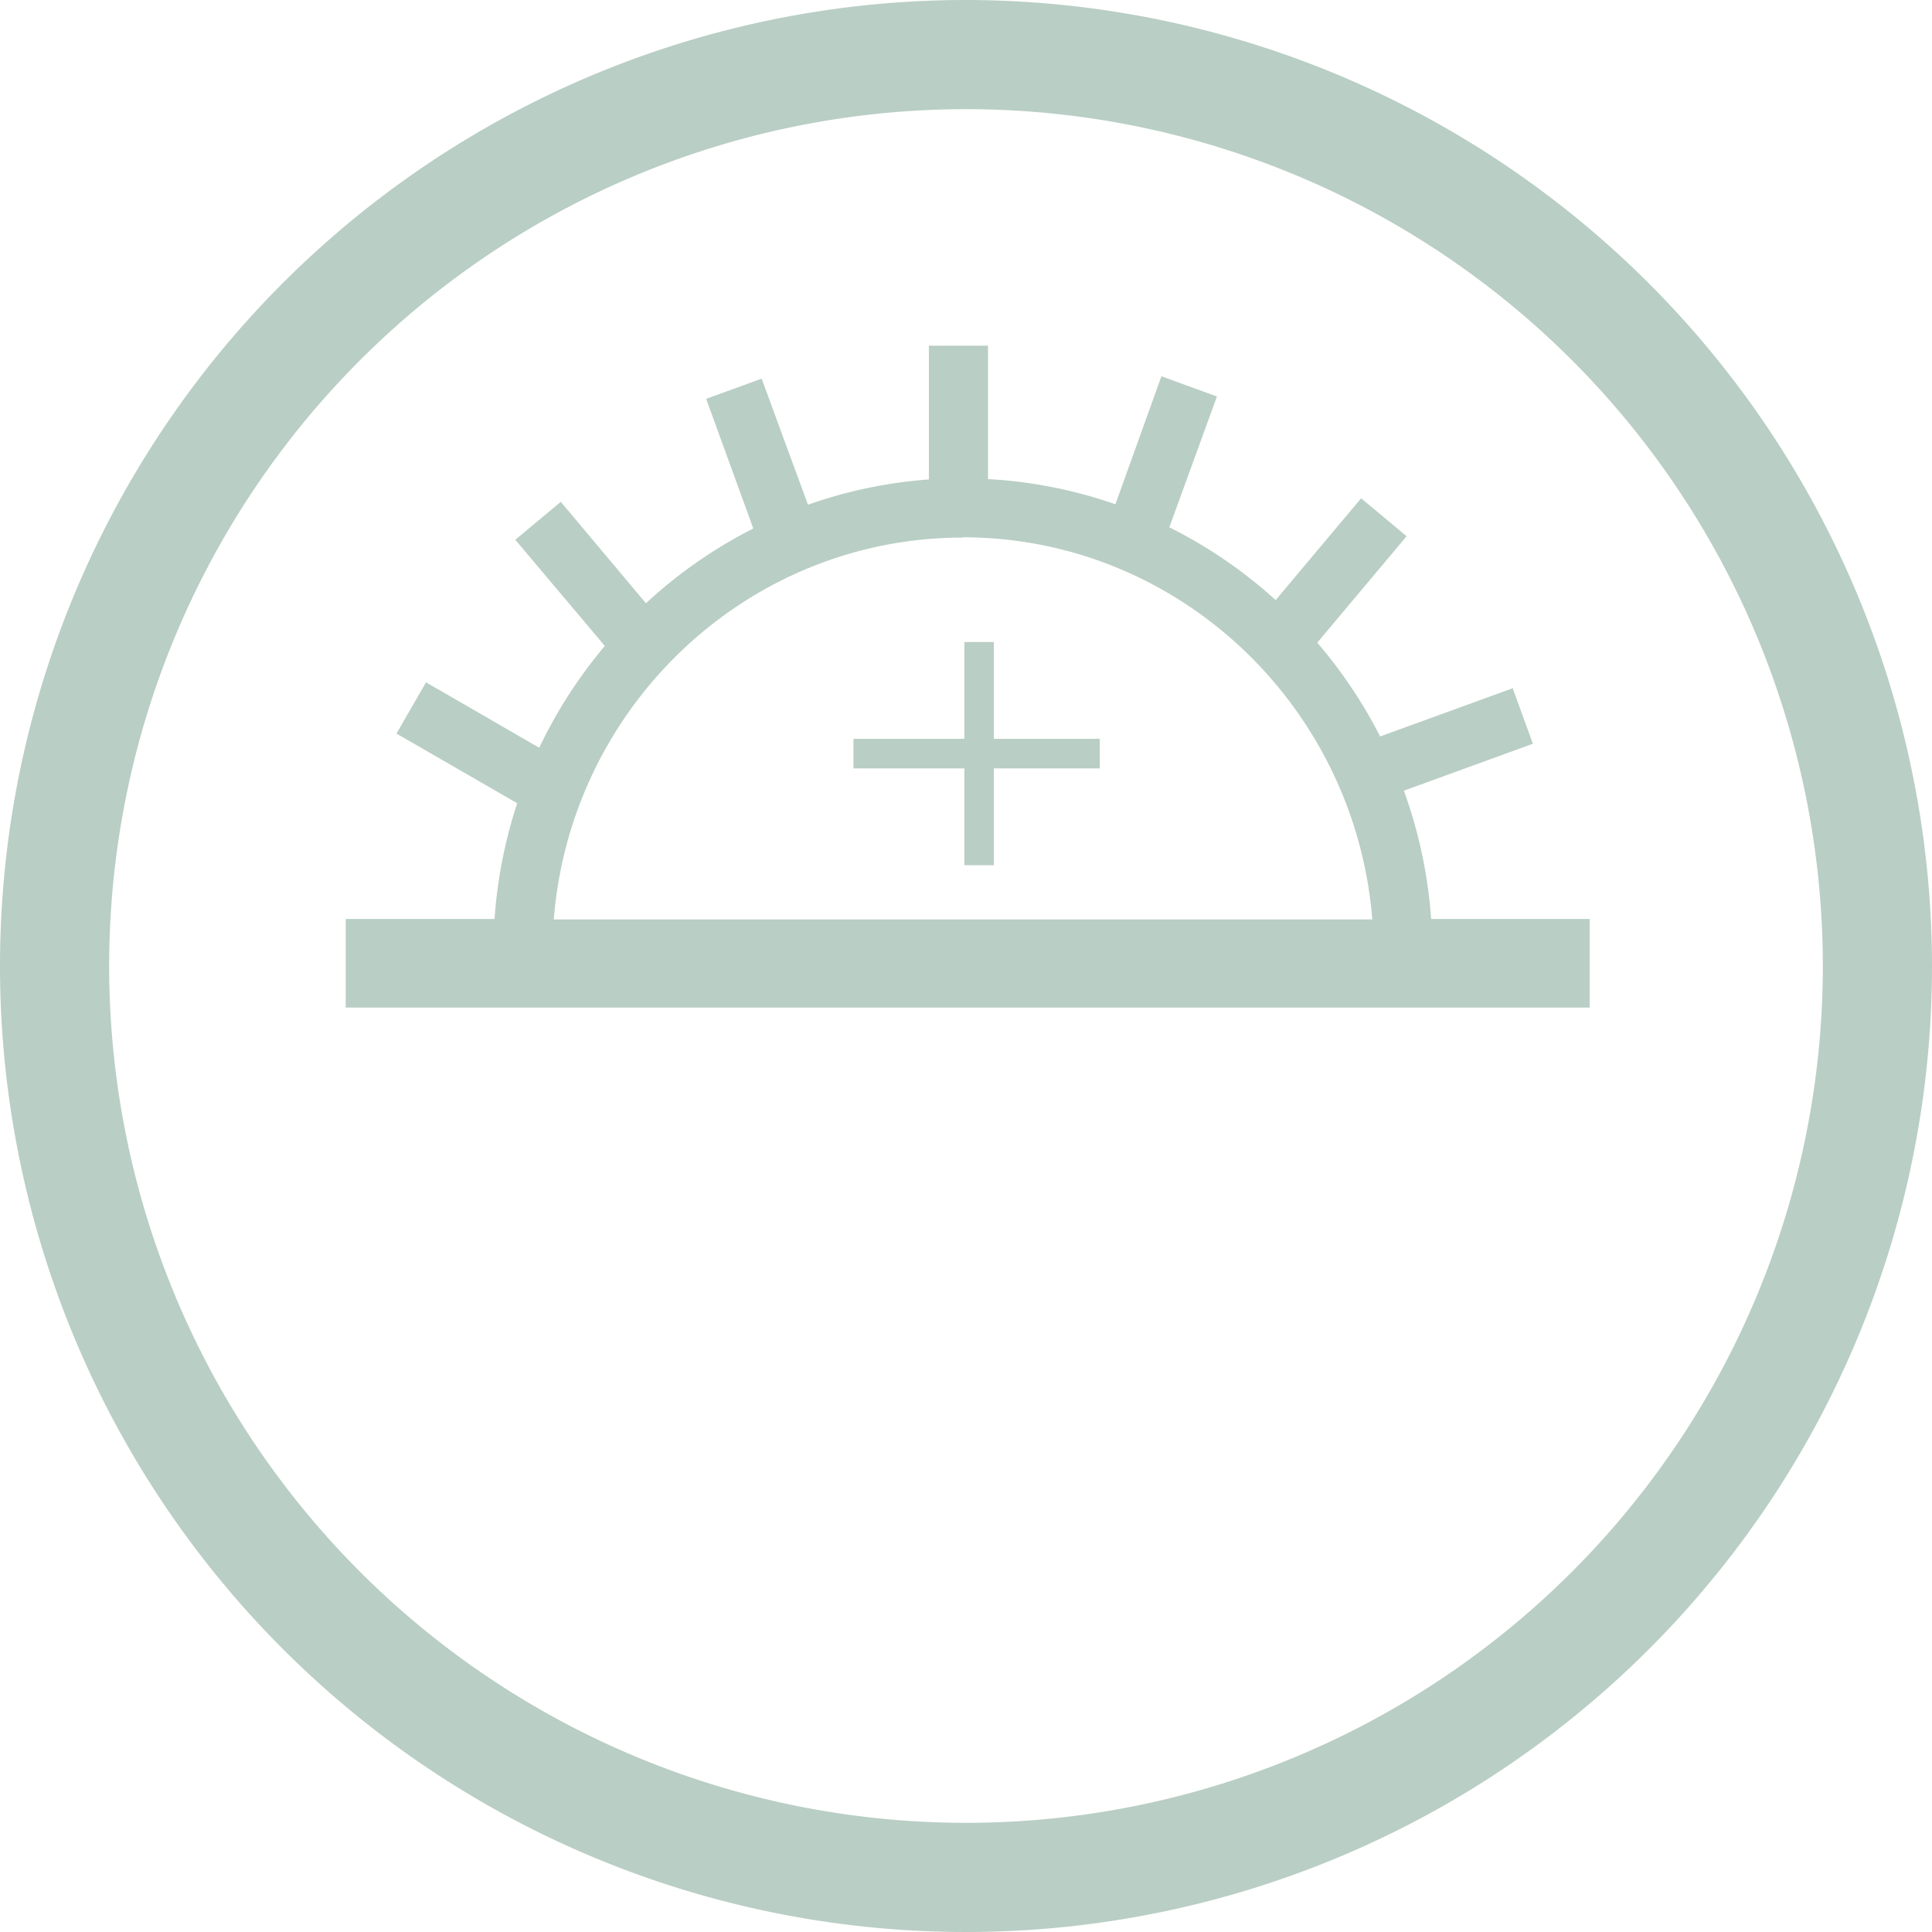 <svg id="Ebene_1" data-name="Ebene 1" xmlns="http://www.w3.org/2000/svg" viewBox="0 0 212.36 212.36"><defs><style>.cls-1{fill:#b9cec5;}</style></defs><title>Tapetensymbole_befriedigend-lichtbestaendig</title><path class="cls-1" d="M106.18,0A106.18,106.18,0,1,0,212.36,106.18,106.3,106.3,0,0,0,106.18,0Zm0,200.36a94.18,94.18,0,1,1,94.18-94.18A94.18,94.18,0,0,1,106.18,200.36Z" transform="translate(0 0)"/><path class="cls-1" d="M157.31,101.06a52.23,52.23,0,0,0-3-14.15l14.18-5.16-2.22-6.1-14.57,5.3a52.35,52.35,0,0,0-6.91-10.31l9.82-11.7-5-4.17-9.39,11.19a51.79,51.79,0,0,0-11.69-8l5.23-14.38-6.1-2.22L122.6,55.43a50.81,50.81,0,0,0-14-2.77V38h-6.5v14.7a50.8,50.8,0,0,0-13.29,2.78L83.72,41.62l-6.1,2.22L82.8,58.09A51.81,51.81,0,0,0,71,66.31L61.64,55.16l-5,4.17L66.48,71a52.34,52.34,0,0,0-7.21,11.19L46.83,75l-3.25,5.63,13.27,7.66a52.24,52.24,0,0,0-2.49,12.72H38v9.74H174.73v-9.74H157.31Zm-51.47-42c23.65,0,43.1,18.51,45,42H60.87C62.73,77.6,82.18,59.09,105.83,59.09Z" transform="translate(0 0)"/><polygon class="cls-1" points="109.24 70.57 106 70.57 106 81.21 93.81 81.21 93.81 84.46 106 84.46 106 95.1 109.24 95.1 109.24 84.46 120.88 84.46 120.88 81.21 109.24 81.21 109.24 70.57"/></svg>